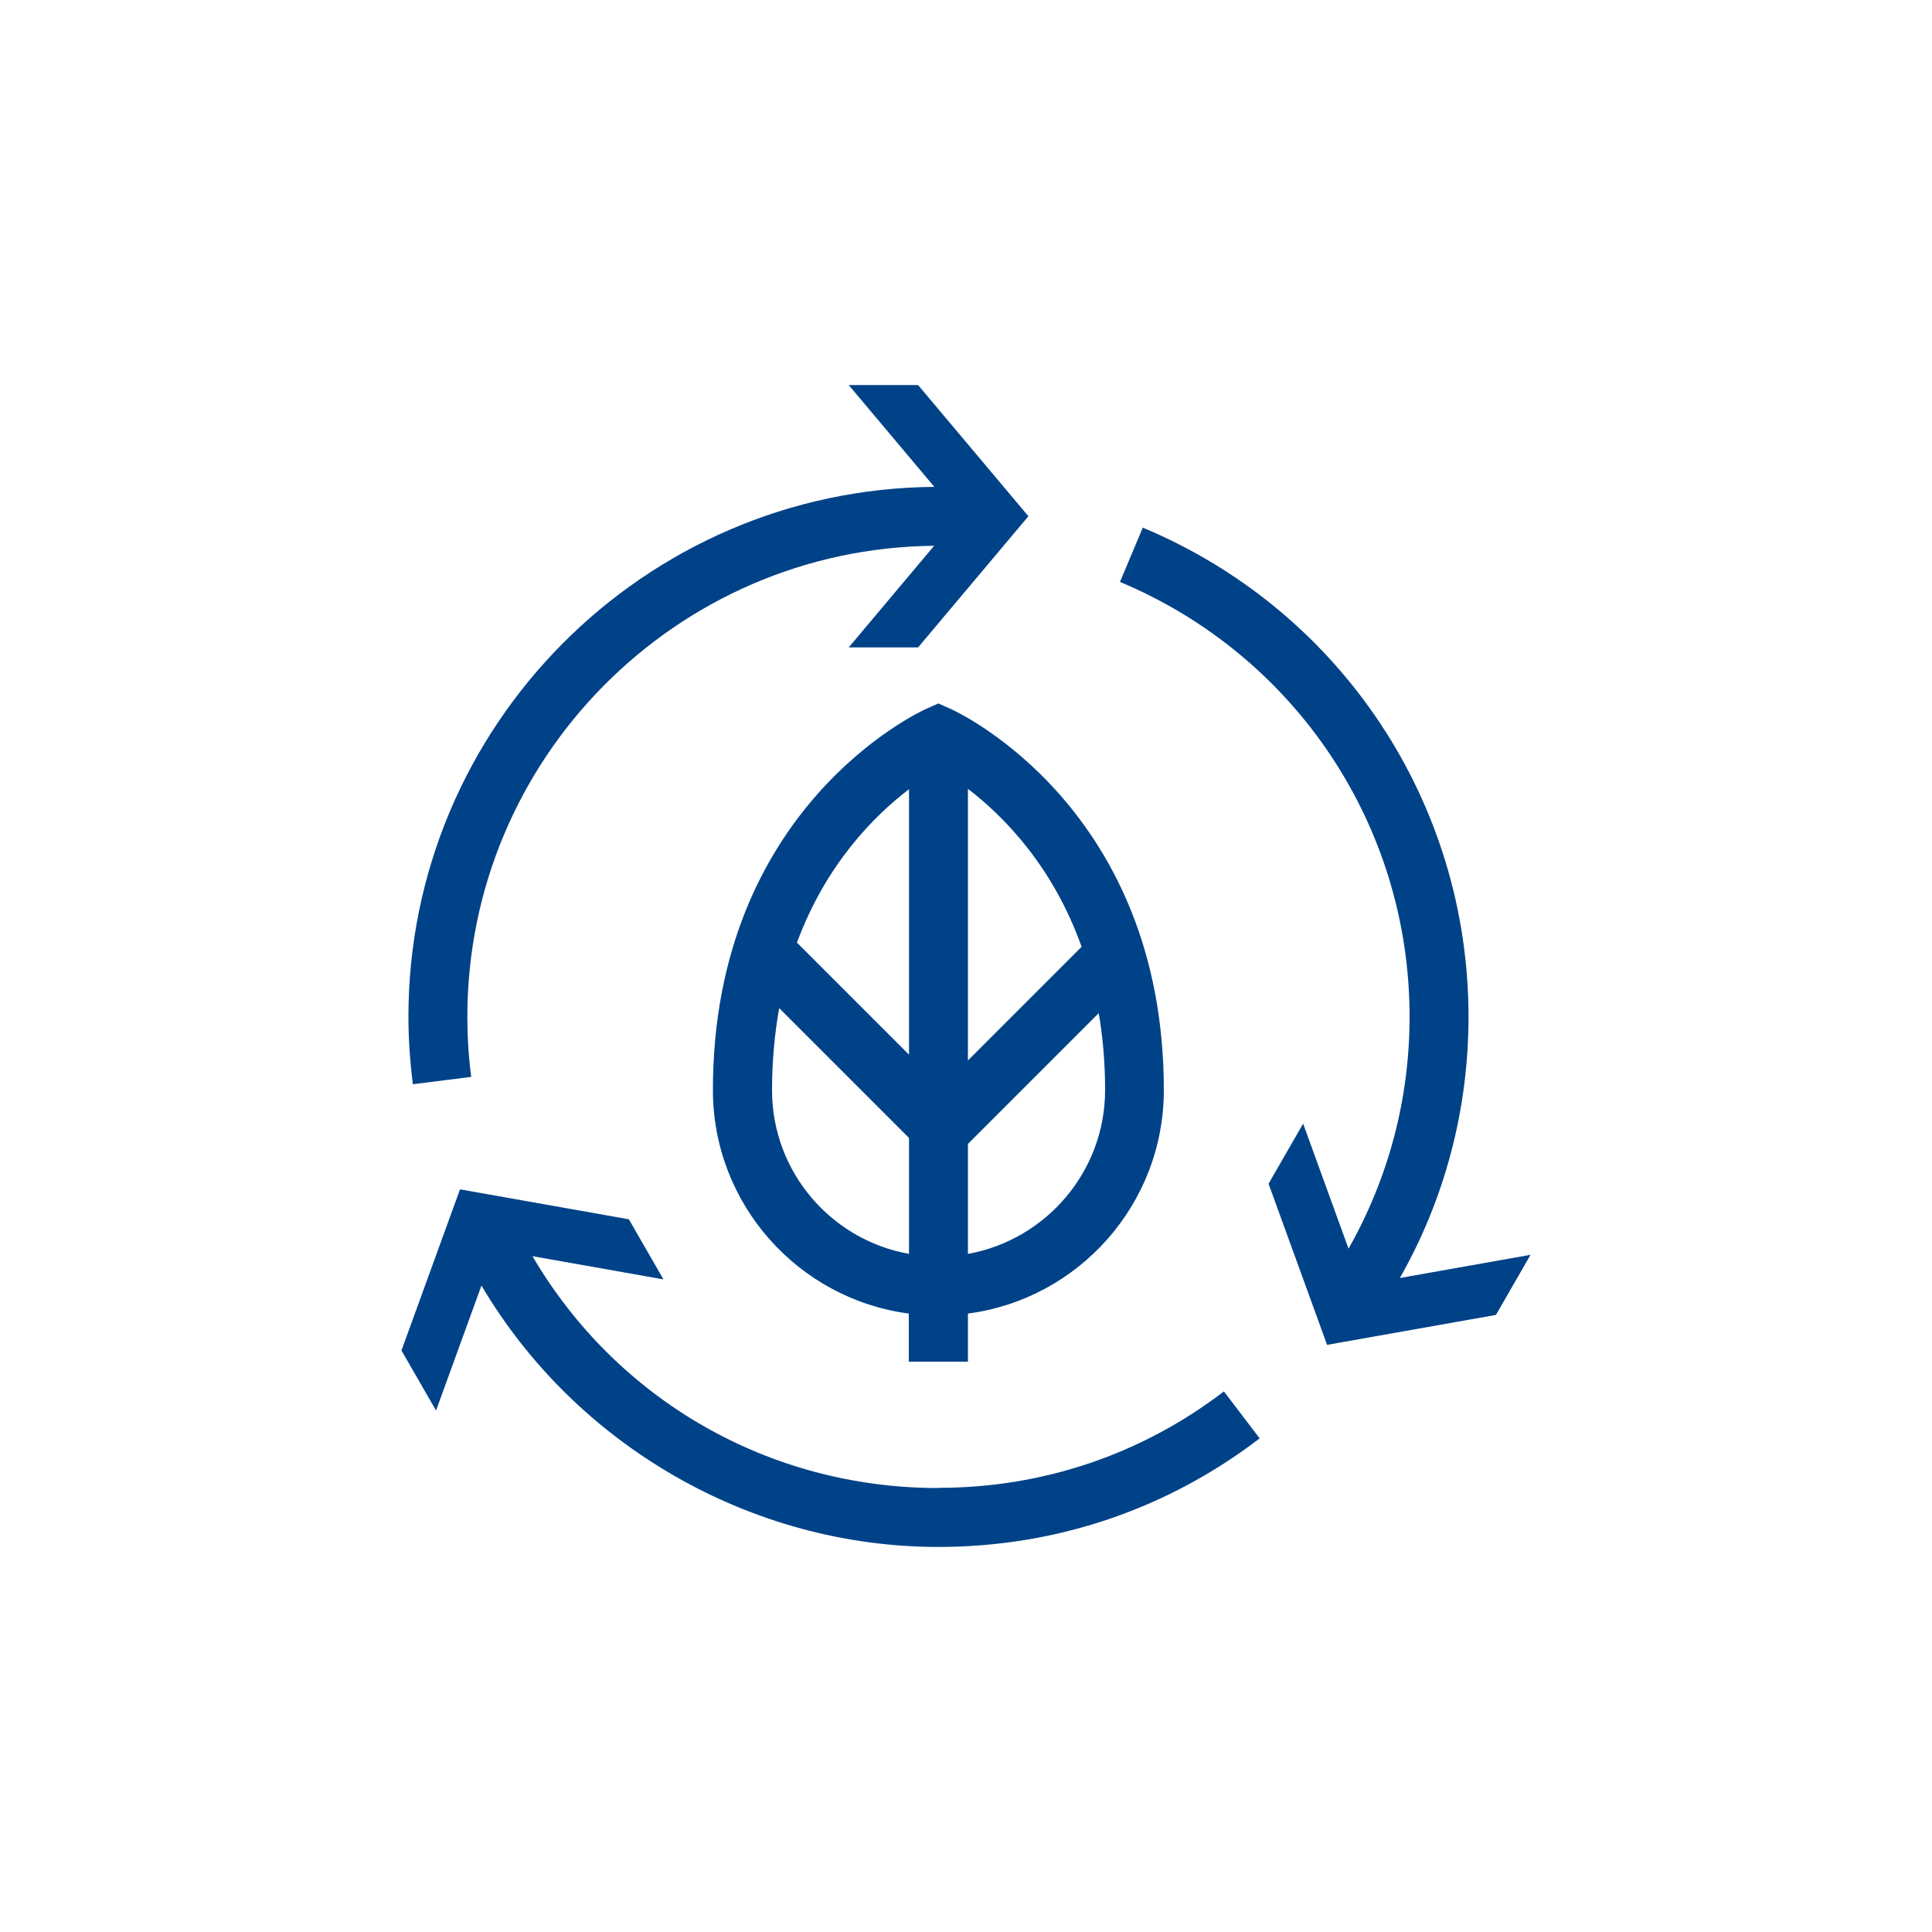 <?xml version="1.0" encoding="UTF-8"?>
<svg xmlns="http://www.w3.org/2000/svg" width="100" height="100" viewBox="0 0 100 100">
  <path fill="#004288" d="M21.37,56.12c-.15-1.19-.23-2.36-.23-3.49,0-15.05,12.19-27.31,27.22-27.43l-4.43-5.27h3.59l5.71,6.79-5.71,6.79h-3.59l4.42-5.26c-13.34.12-24.16,11.01-24.16,24.38,0,1,.06,2.05.2,3.11h.01l-3.03.38ZM48.57,77.01v.01c-8.76,0-16.64-4.55-21.01-12l6.78,1.2-1.79-3.11-8.74-1.55-3.03,8.34,1.79,3.11,2.35-6.47c4.89,8.28,13.95,13.53,23.65,13.53,6.07,0,11.82-1.94,16.63-5.62l-1.85-2.43c-4.28,3.27-9.39,4.99-14.78,4.99ZM72.456,66.149c2.336-4.107,3.554-8.743,3.554-13.519,0-11.1-6.62-21.04-16.86-25.32l-1.18,2.81c9.1,3.81,14.99,12.64,14.99,22.51,0,4.24-1.09,8.35-3.16,12l-2.35-6.47-1.79,3.11,3.03,8.34,8.74-1.55,1.79-3.11-6.764,1.199ZM47.04,70.48v-2.49c-5.71-.75-10.14-5.65-10.14-11.57,0-14.56,10.59-19.53,11.04-19.73l.63-.28.63.28c.45.2,11.04,5.17,11.04,19.73,0,5.92-4.42,10.82-10.14,11.57v2.49h-3.06ZM50.1,54.89l5.88-5.88v-.01c-1.49-4.19-4.05-6.77-5.88-8.17v14.06ZM50.1,64.9h.01c4.02-.73,7.09-4.25,7.09-8.48,0-1.43-.12-2.76-.33-3.98l-6.77,6.77v5.69ZM41.25,48.79l5.8,5.8v-13.74c-1.8,1.37-4.3,3.88-5.8,7.94ZM47.05,64.9v-6l-6.72-6.72c-.23,1.299-.369,2.707-.37,4.245.002,4.238,3.061,7.755,7.09,8.475Z"></path>
</svg>
